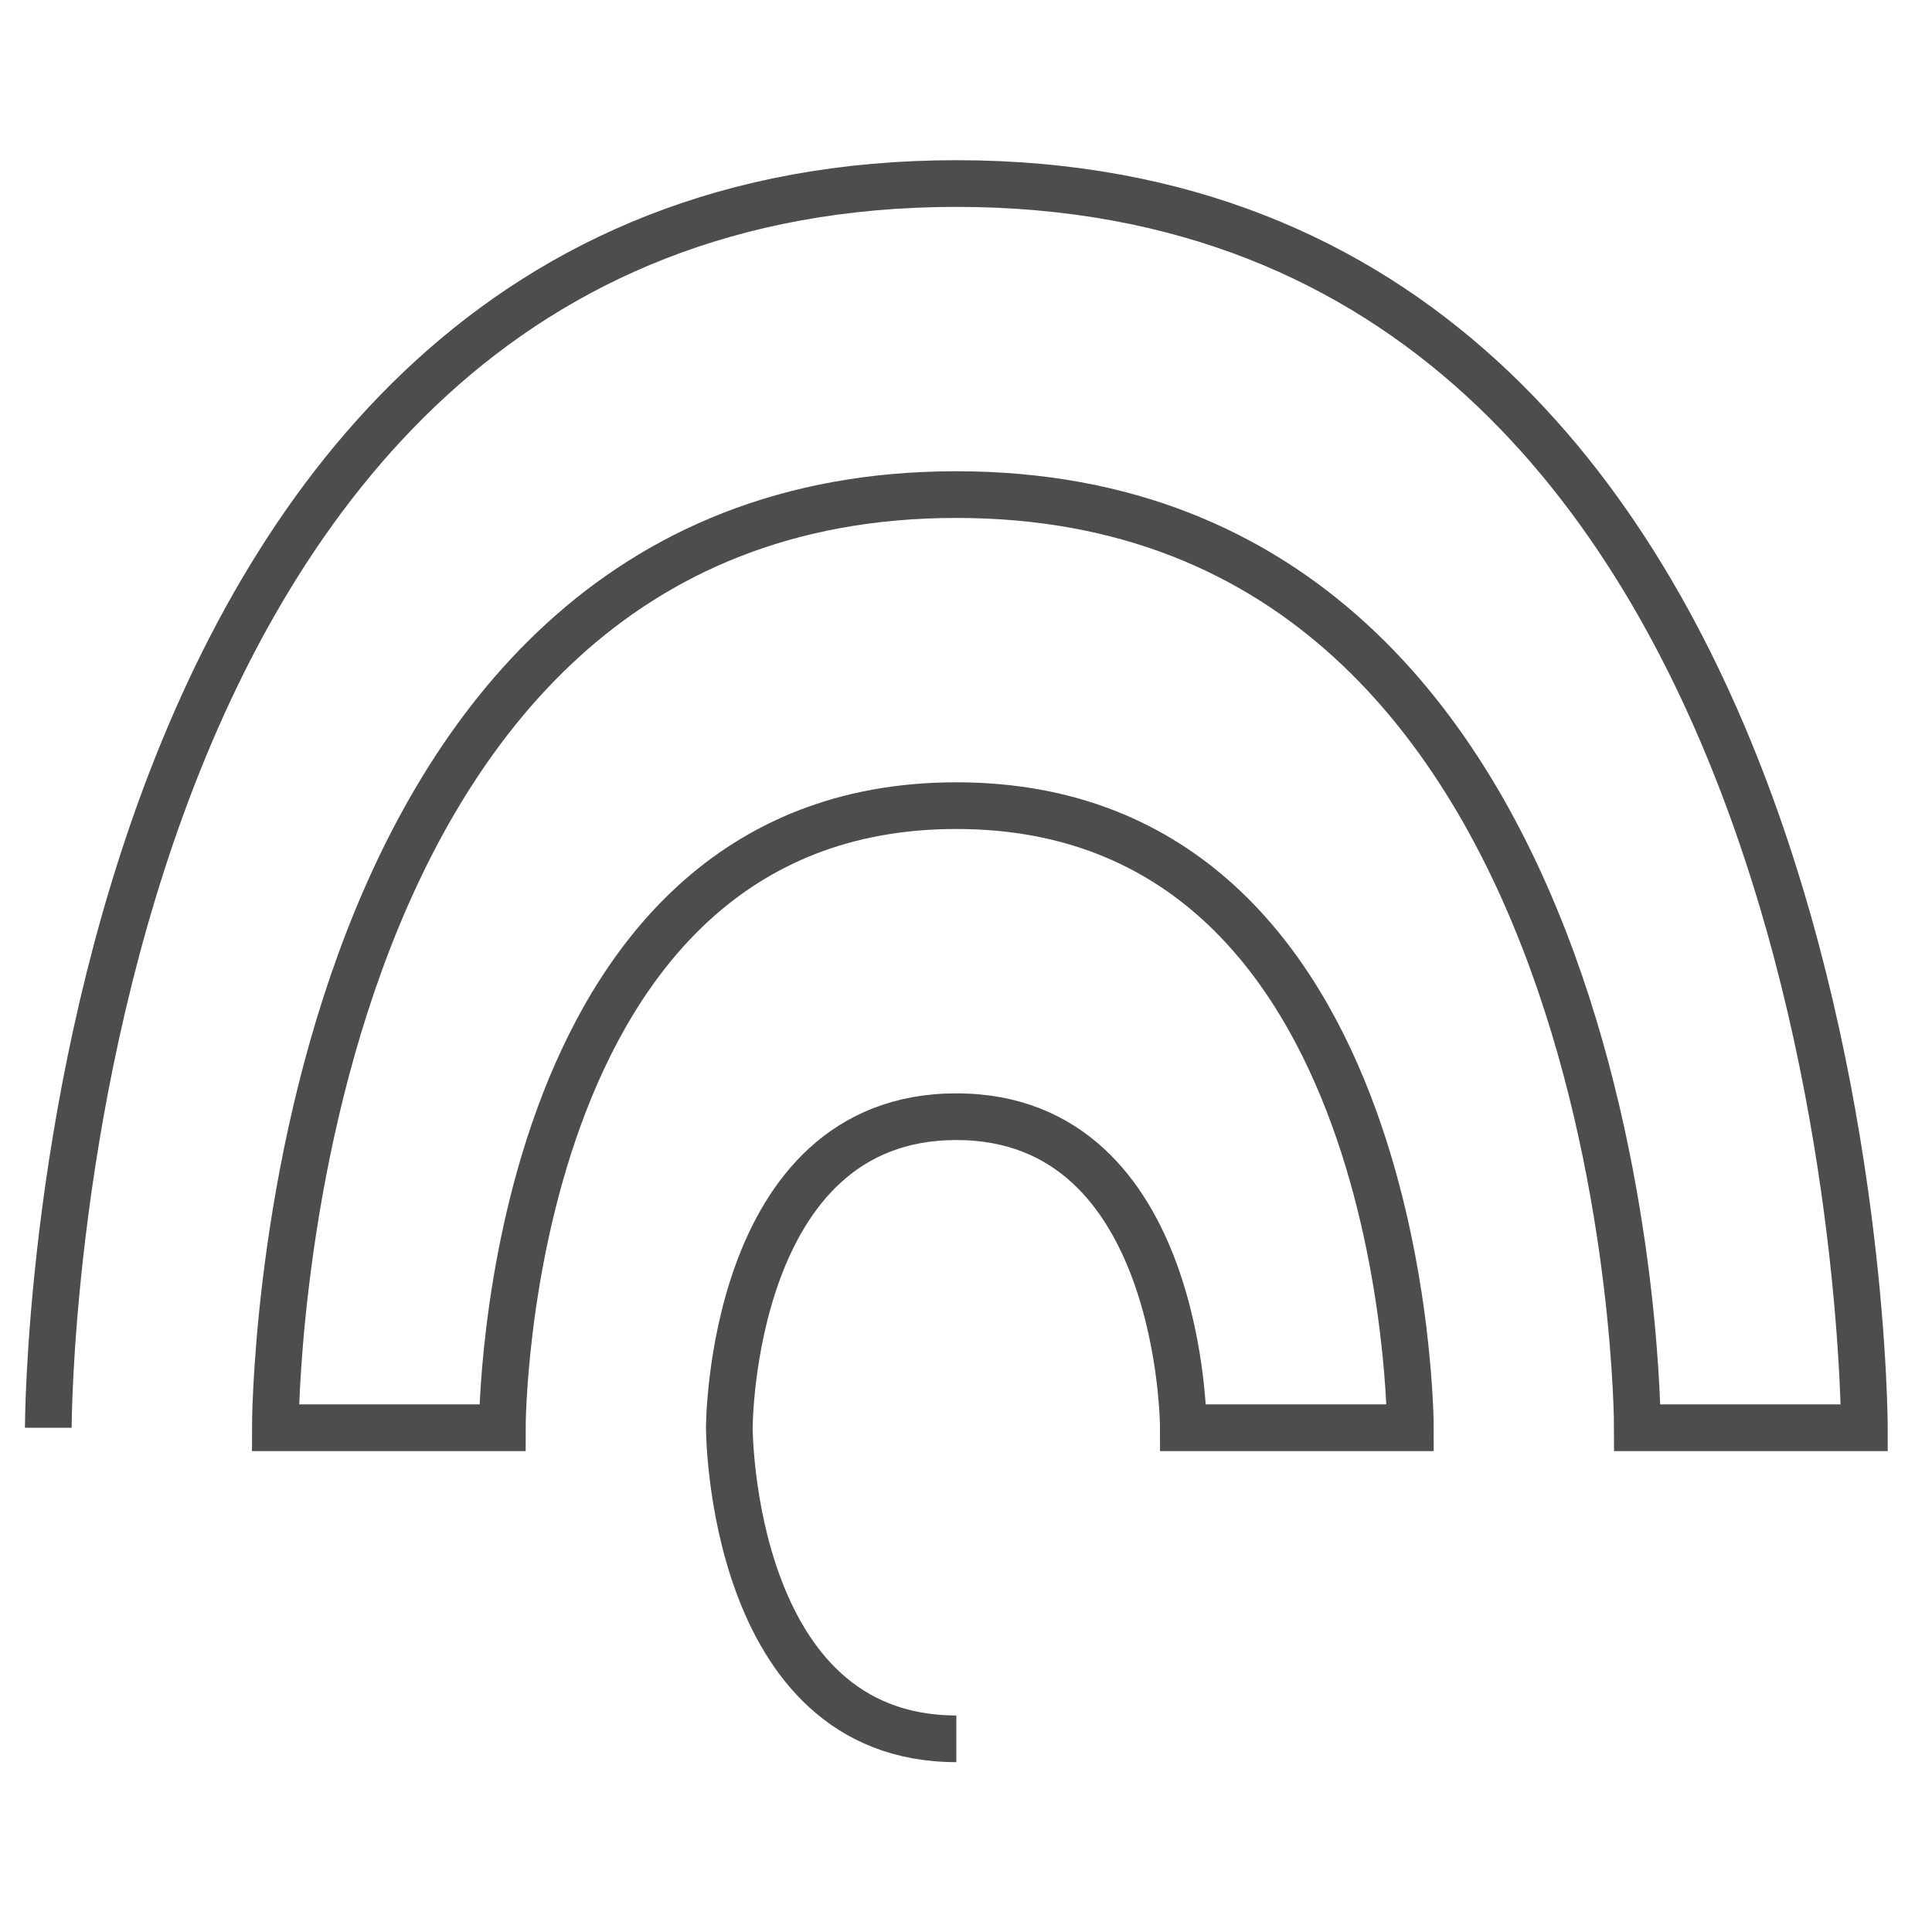 <?xml version="1.0" encoding="utf-8"?>
<!-- Generator: Adobe Illustrator 25.3.0, SVG Export Plug-In . SVG Version: 6.00 Build 0)  -->
<svg version="1.1" id="Layer_1" xmlns="http://www.w3.org/2000/svg" xmlns:xlink="http://www.w3.org/1999/xlink" x="0px" y="0px"
	 viewBox="0 0 200 200" enable-background="new 0 0 200 200" xml:space="preserve">
<path id="path3243" fill="none" stroke="#4D4D4D" stroke-width="4.833" stroke-miterlimit="11.339" d="M99,180
	c-23.5,0-23.5-32.2-23.5-32.2s0-32.2,23.5-32.2c23.5,0,23.5,32.2,23.5,32.2H146c0,0,0-64.4-47-64.4s-47,64.4-47,64.4H28.5
	c0,0,0-96.6,70.5-96.6s70.5,96.6,70.5,96.6H193c0,0,0-128.8-94-128.8C5,19,5,147.8,5,147.8"/>
</svg>
